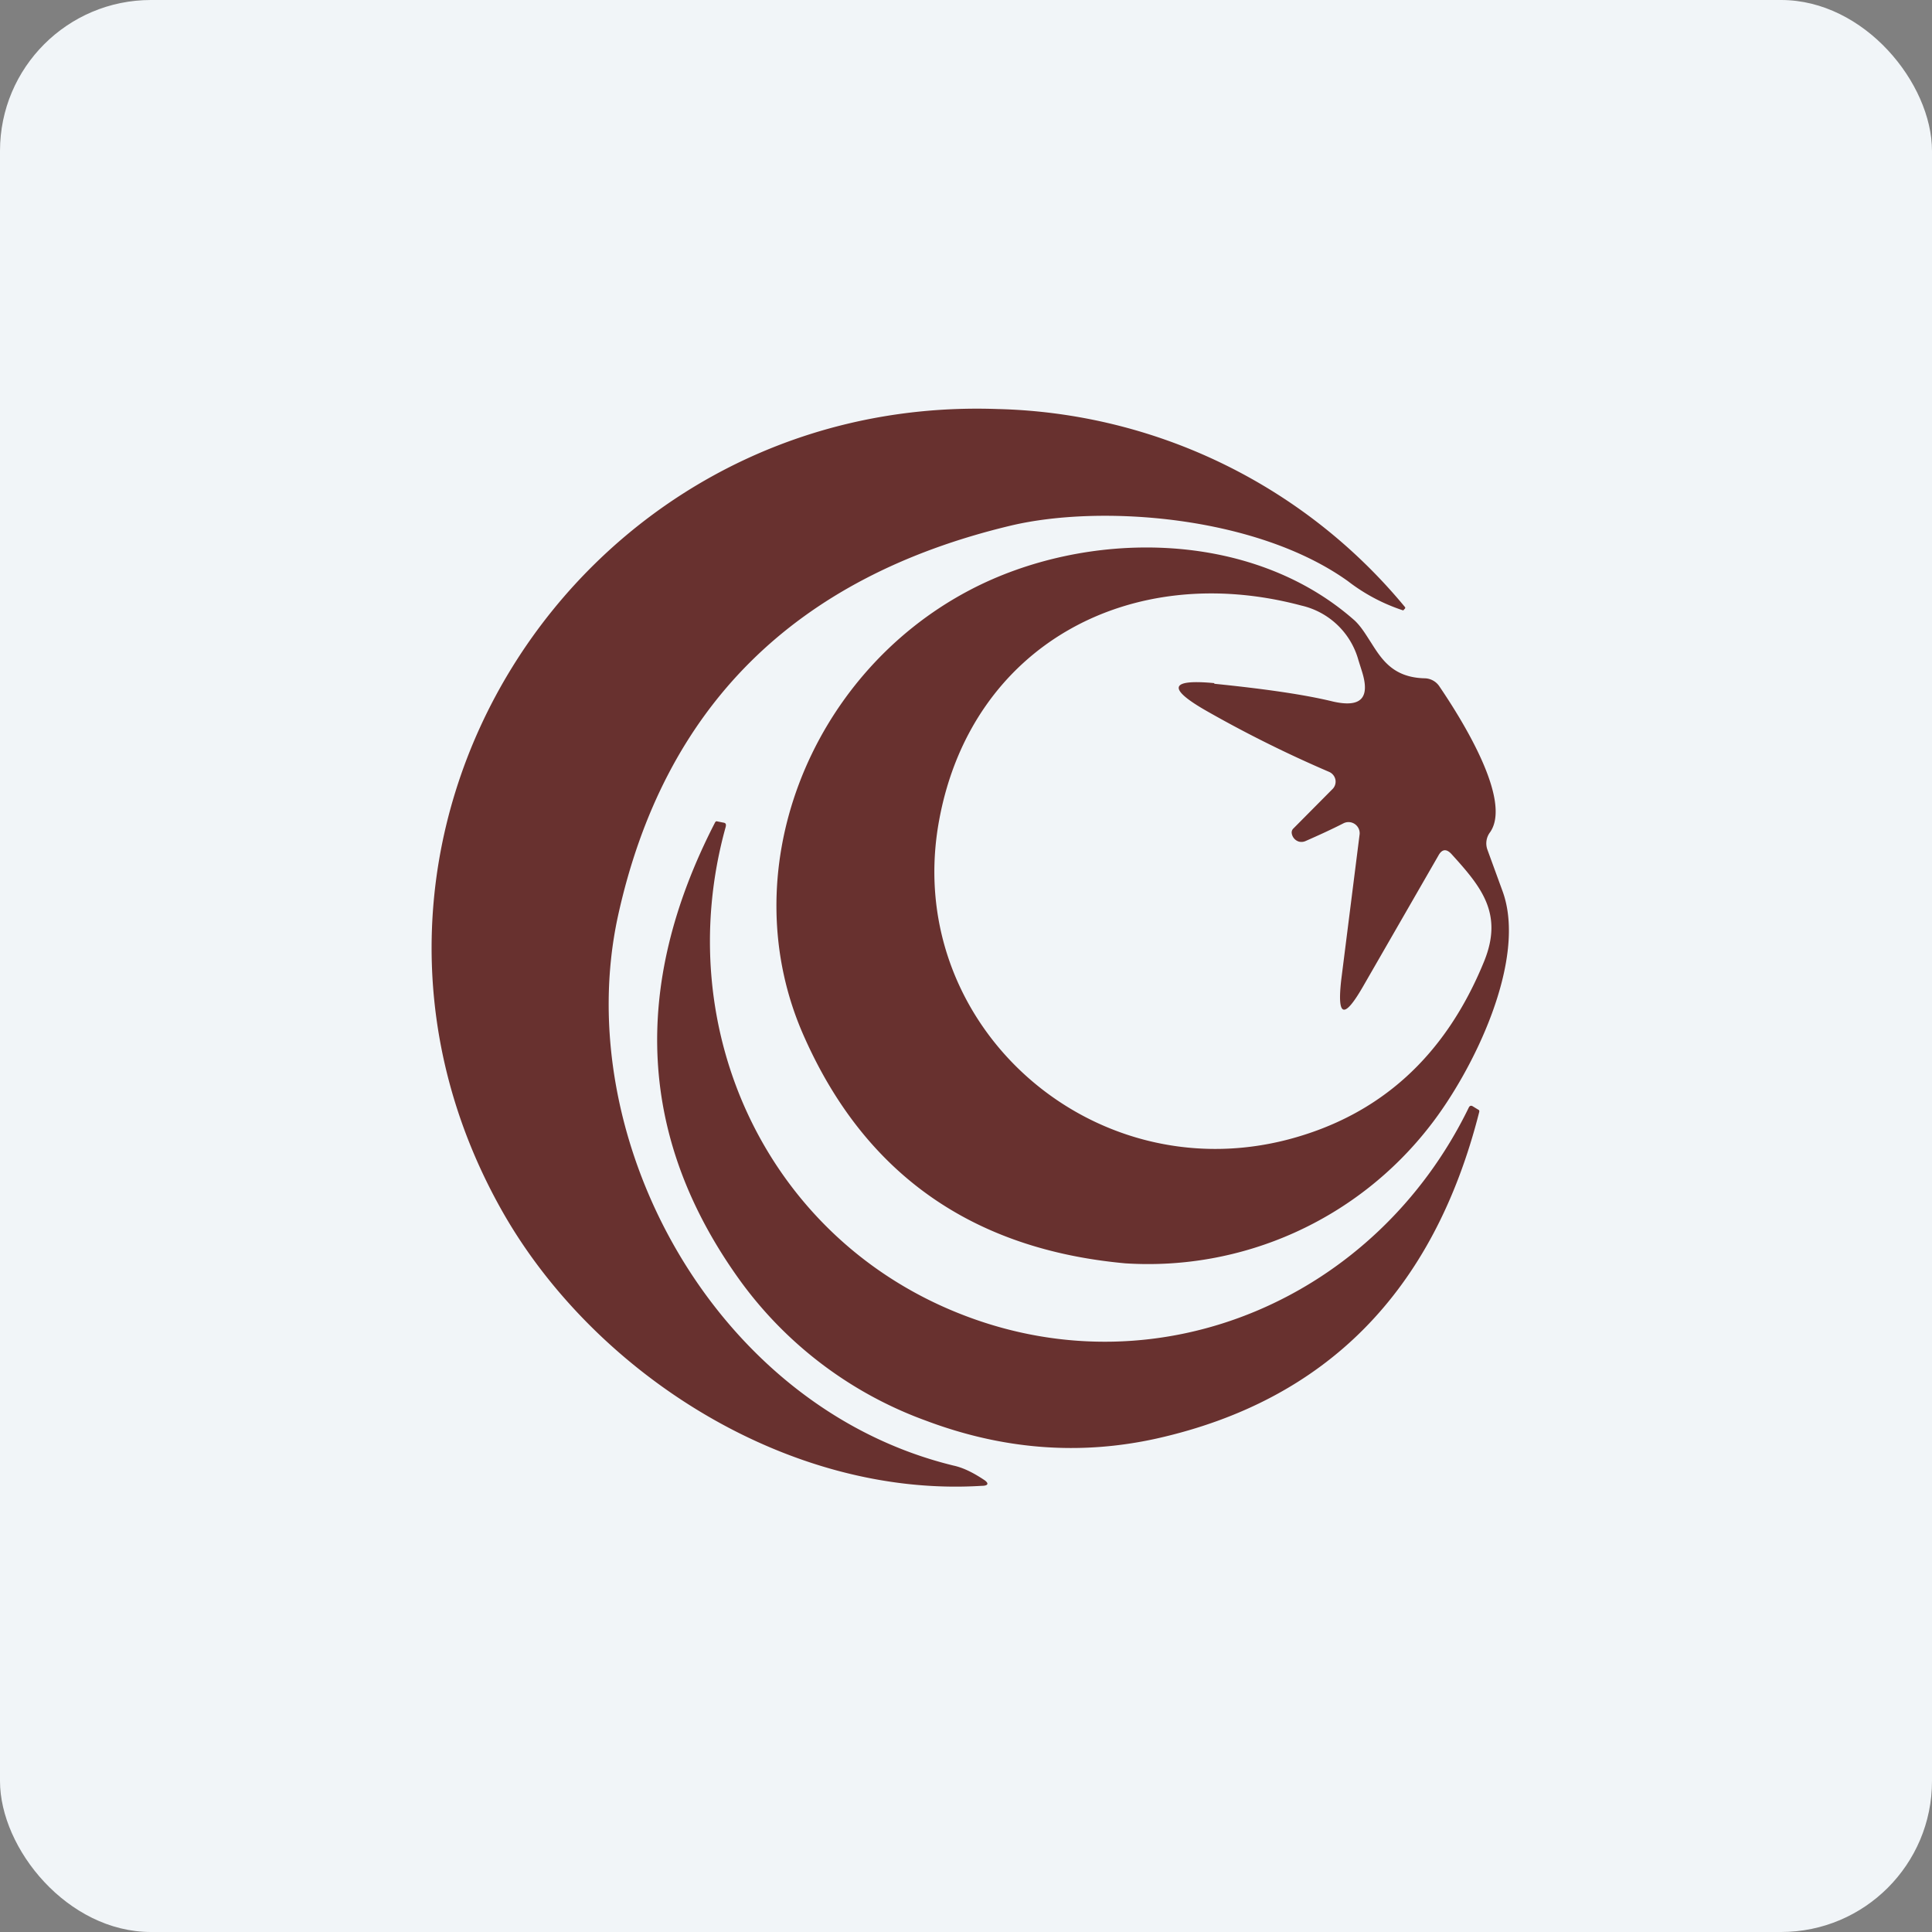 <!-- by FastBull --><svg xmlns="http://www.w3.org/2000/svg" width="64" height="64" viewBox="0 0 64 64"><rect x="0" y="0" width="64" height="64" fill="#808080" stroke="none"/><rect x="0" y="0" width="64" height="64" rx="5" ry="5" fill="#f1f5f8" /><path fill="#f1f5f8" d="M 2.75,2 L 61.55,2 L 61.55,60.80 L 2.75,60.80 L 2.75,2" /><path d="M 20.47,30.35 C 18.87,37.72 23.67,46.62 31.59,48.55 C 31.91,48.62 32.23,48.78 32.58,49.01 C 32.77,49.13 32.75,49.22 32.52,49.22 C 26.11,49.62 19.71,45.50 16.67,40.18 C 9.68,27.92 19.03,13.05 33.05,13.55 A 18.06,18.06 0 0,1 46.55,20.12 C 46.55,20.14 46.55,20.16 46.52,20.18 A 0.11,0.11 0 0,1 46.48,20.22 A 6.09,6.09 0 0,1 44.65,19.25 C 41.63,17.09 36.49,16.70 33.49,17.41 C 26.32,19.12 21.99,23.42 20.47,30.35 M 49.27,28.14 L 49.77,29.51 C 50.61,31.78 48.81,35.46 47.36,37.31 A 11.81,11.81 0 0,1 37.28,41.85 C 32.23,41.39 28.68,38.91 26.66,34.39 C 24.19,28.93 26.79,22.35 32.12,19.55 C 35.94,17.54 41.43,17.50 44.88,20.56 C 45.10,20.77 45.25,21.03 45.42,21.29 C 45.78,21.86 46.16,22.45 47.21,22.47 A 0.60,0.60 0 0,1 47.69,22.75 C 48.49,23.93 50.09,26.53 49.36,27.57 A 0.61,0.61 0 0,0 49.27,28.14 L 49.27,28.14 M 40.22,22.65 C 41.90,22.82 43.22,23.01 44.16,23.24 C 45.09,23.45 45.40,23.12 45.11,22.22 L 45,21.87 A 2.55,2.55 0 0,0 43.11,20.06 C 37.44,18.55 32.20,21.38 31.12,27.12 C 29.84,33.84 36.08,39.46 42.66,37.75 C 45.72,36.95 47.89,34.98 49.17,31.83 C 49.80,30.26 49.07,29.38 48.09,28.30 C 47.92,28.11 47.77,28.12 47.65,28.34 L 45.14,32.70 C 44.52,33.77 44.29,33.69 44.43,32.46 L 45.04,27.63 A 0.37,0.37 0 0,0 44.51,27.27 C 44.10,27.48 43.68,27.67 43.25,27.86 A 0.34,0.34 0 0,1 43.03,27.88 A 0.34,0.34 0 0,1 42.79,27.60 A 0.18,0.18 0 0,1 42.84,27.45 L 44.13,26.15 A 0.35,0.35 0 0,0 44.24,25.84 A 0.36,0.36 0 0,0 44.03,25.57 A 40.36,40.36 0 0,1 39.95,23.54 C 38.66,22.80 38.75,22.49 40.23,22.63 L 40.22,22.65 M 48.65,36.70 C 45.59,42.98 38.50,46.07 31.98,43.59 C 25.44,41.11 22.17,34.11 24.04,27.39 C 24.06,27.30 24.04,27.26 23.96,27.25 L 23.76,27.21 C 23.73,27.20 23.71,27.21 23.69,27.24 C 20.87,32.71 21.16,37.78 24.53,42.44 A 13.15,13.15 0 0,0 30.67,47.06 C 33.22,48.02 35.77,48.22 38.33,47.65 C 43.93,46.39 47.49,42.79 49,36.84 C 49.01,36.80 49,36.77 48.97,36.76 L 48.79,36.65 C 48.73,36.61 48.68,36.63 48.65,36.70 L 48.65,36.70" fill="#68312f" /></svg>